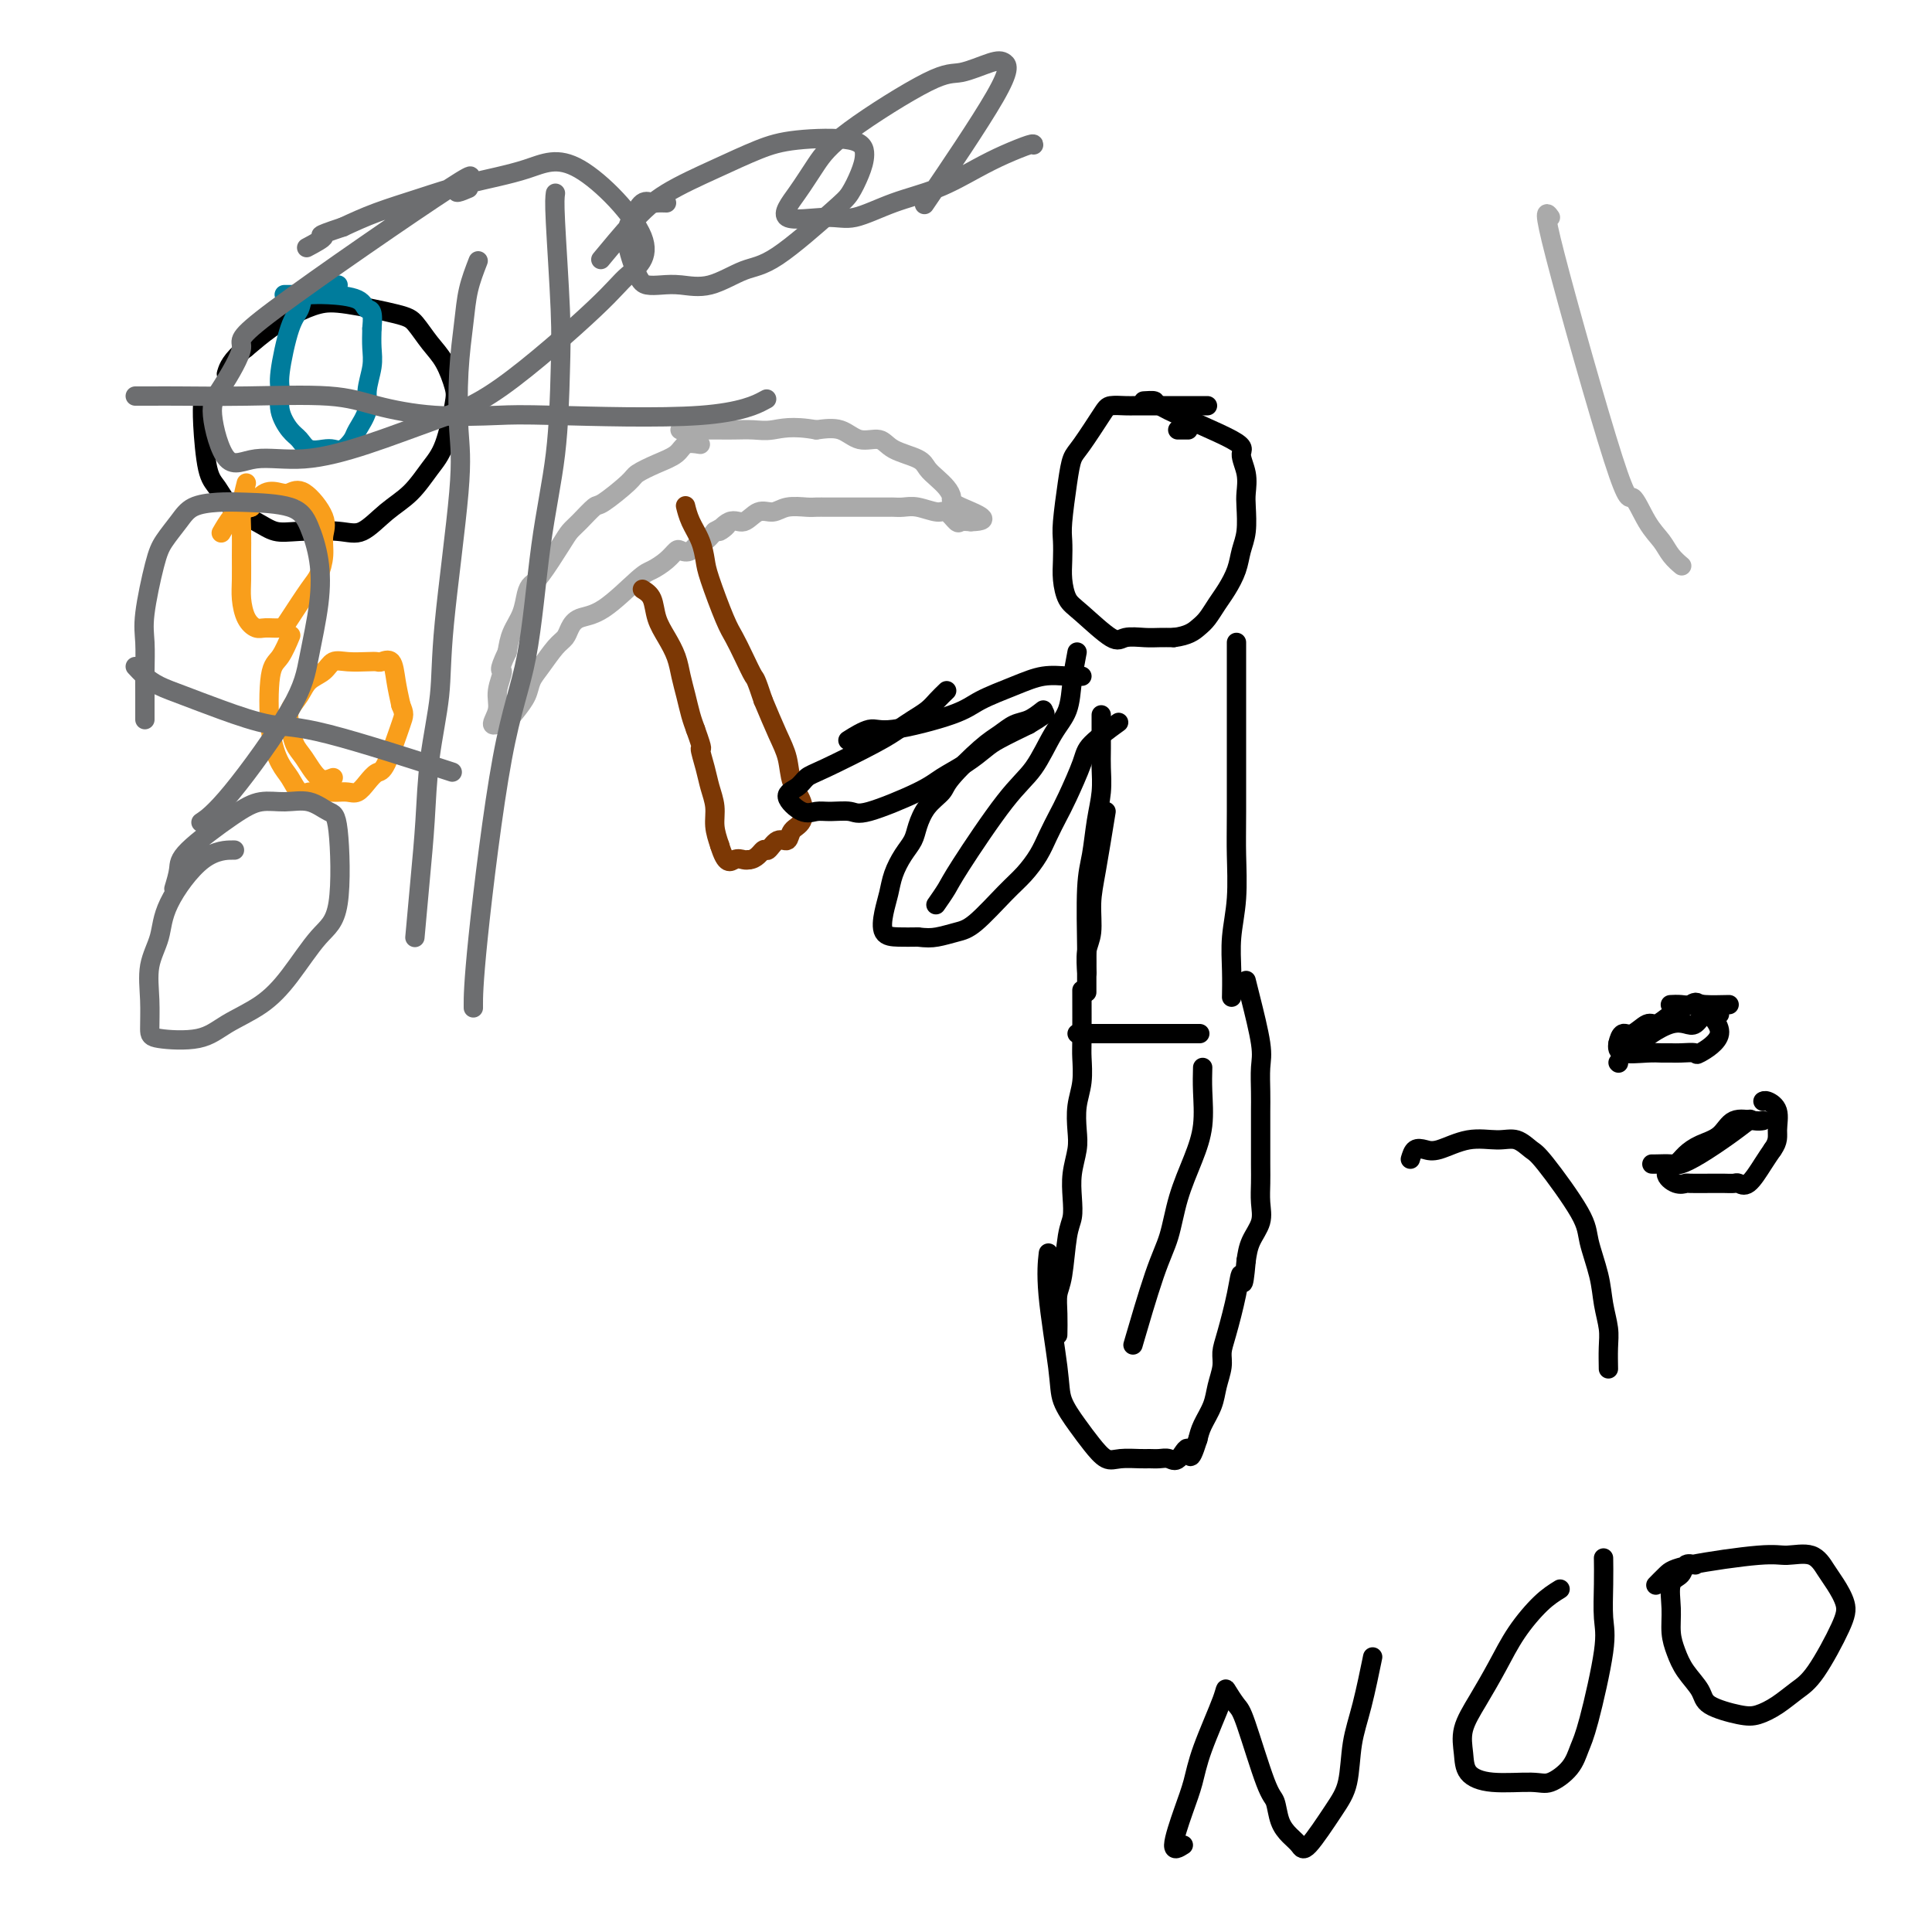 <svg viewBox='0 0 400 400' version='1.1' xmlns='http://www.w3.org/2000/svg' xmlns:xlink='http://www.w3.org/1999/xlink'><g fill='none' stroke='#AAAAAA' stroke-width='4' stroke-linecap='round' stroke-linejoin='round'><path d='M321,45c-0.834,-1.166 -1.667,-2.332 1,8c2.667,10.332 8.836,32.161 12,42c3.164,9.839 3.325,7.687 4,8c0.675,0.313 1.866,3.089 3,5c1.134,1.911 2.211,2.955 3,4c0.789,1.045 1.289,2.089 2,3c0.711,0.911 1.632,1.689 2,2c0.368,0.311 0.184,0.156 0,0'/><path d='M145,92c-1.132,-0.180 -2.264,-0.360 -3,0c-0.736,0.360 -1.076,1.260 -2,2c-0.924,0.740 -2.431,1.320 -4,2c-1.569,0.680 -3.201,1.460 -4,2c-0.799,0.540 -0.767,0.841 -2,2c-1.233,1.159 -3.732,3.178 -5,4c-1.268,0.822 -1.306,0.448 -2,1c-0.694,0.552 -2.045,2.031 -3,3c-0.955,0.969 -1.513,1.427 -2,2c-0.487,0.573 -0.903,1.262 -2,3c-1.097,1.738 -2.875,4.526 -4,6c-1.125,1.474 -1.597,1.632 -2,2c-0.403,0.368 -0.737,0.944 -1,2c-0.263,1.056 -0.455,2.592 -1,4c-0.545,1.408 -1.441,2.688 -2,4c-0.559,1.312 -0.779,2.656 -1,4'/><path d='M105,135c-2.170,4.582 -1.095,3.537 -1,4c0.095,0.463 -0.789,2.433 -1,4c-0.211,1.567 0.251,2.729 0,4c-0.251,1.271 -1.215,2.649 -1,3c0.215,0.351 1.607,-0.324 3,-1'/><path d='M105,149c0.806,-0.466 1.322,-1.129 2,-2c0.678,-0.871 1.519,-1.948 2,-3c0.481,-1.052 0.601,-2.077 1,-3c0.399,-0.923 1.078,-1.743 2,-3c0.922,-1.257 2.088,-2.952 3,-4c0.912,-1.048 1.571,-1.451 2,-2c0.429,-0.549 0.628,-1.246 1,-2c0.372,-0.754 0.918,-1.567 2,-2c1.082,-0.433 2.699,-0.488 5,-2c2.301,-1.512 5.284,-4.483 7,-6c1.716,-1.517 2.164,-1.581 3,-2c0.836,-0.419 2.059,-1.192 3,-2c0.941,-0.808 1.599,-1.651 2,-2c0.401,-0.349 0.544,-0.204 1,0c0.456,0.204 1.225,0.467 2,0c0.775,-0.467 1.555,-1.664 2,-2c0.445,-0.336 0.556,0.190 1,0c0.444,-0.190 1.222,-1.095 2,-2'/><path d='M148,110c4.475,-2.654 1.664,-0.290 1,0c-0.664,0.290 0.821,-1.495 2,-2c1.179,-0.505 2.053,0.271 3,0c0.947,-0.271 1.969,-1.589 3,-2c1.031,-0.411 2.073,0.086 3,0c0.927,-0.086 1.739,-0.755 3,-1c1.261,-0.245 2.970,-0.066 4,0c1.030,0.066 1.379,0.018 2,0c0.621,-0.018 1.514,-0.005 2,0c0.486,0.005 0.567,0.001 1,0c0.433,-0.001 1.219,-0.000 2,0c0.781,0.000 1.556,0.000 2,0c0.444,-0.000 0.557,-0.000 1,0c0.443,0.000 1.217,-0.000 2,0c0.783,0.000 1.574,0.000 2,0c0.426,-0.000 0.486,-0.001 1,0c0.514,0.001 1.482,0.005 2,0c0.518,-0.005 0.586,-0.017 1,0c0.414,0.017 1.176,0.065 2,0c0.824,-0.065 1.712,-0.242 3,0c1.288,0.242 2.978,0.902 4,1c1.022,0.098 1.377,-0.365 2,0c0.623,0.365 1.514,1.560 2,2c0.486,0.440 0.567,0.126 1,0c0.433,-0.126 1.216,-0.063 2,0'/><path d='M201,108c5.537,-0.120 0.381,-1.919 -2,-3c-2.381,-1.081 -1.986,-1.445 -2,-2c-0.014,-0.555 -0.437,-1.303 -1,-2c-0.563,-0.697 -1.265,-1.344 -2,-2c-0.735,-0.656 -1.501,-1.323 -2,-2c-0.499,-0.677 -0.729,-1.366 -2,-2c-1.271,-0.634 -3.581,-1.214 -5,-2c-1.419,-0.786 -1.947,-1.778 -3,-2c-1.053,-0.222 -2.630,0.325 -4,0c-1.370,-0.325 -2.534,-1.521 -4,-2c-1.466,-0.479 -3.233,-0.239 -5,0'/><path d='M169,89c-5.099,-0.928 -7.348,-0.249 -9,0c-1.652,0.249 -2.709,0.067 -4,0c-1.291,-0.067 -2.817,-0.018 -4,0c-1.183,0.018 -2.023,0.005 -3,0c-0.977,-0.005 -2.090,-0.001 -3,0c-0.910,0.001 -1.615,0.000 -2,0c-0.385,-0.000 -0.450,-0.000 -1,0c-0.550,0.000 -1.586,0.000 -2,0c-0.414,-0.000 -0.207,-0.000 0,0'/></g>
<g fill='none' stroke='#7C3805' stroke-width='4' stroke-linecap='round' stroke-linejoin='round'><path d='M133,122c0.778,0.488 1.556,0.976 2,2c0.444,1.024 0.553,2.584 1,4c0.447,1.416 1.233,2.690 2,4c0.767,1.310 1.515,2.658 2,4c0.485,1.342 0.707,2.679 1,4c0.293,1.321 0.656,2.625 1,4c0.344,1.375 0.670,2.821 1,4c0.330,1.179 0.665,2.089 1,3'/><path d='M144,151c1.879,5.201 1.077,3.703 1,4c-0.077,0.297 0.570,2.389 1,4c0.430,1.611 0.641,2.741 1,4c0.359,1.259 0.866,2.647 1,4c0.134,1.353 -0.105,2.672 0,4c0.105,1.328 0.552,2.664 1,4'/><path d='M149,175c1.345,4.393 2.208,3.375 3,3c0.792,-0.375 1.512,-0.107 2,0c0.488,0.107 0.744,0.054 1,0'/><path d='M155,178c1.571,-0.023 2.500,-1.582 3,-2c0.500,-0.418 0.572,0.304 1,0c0.428,-0.304 1.213,-1.635 2,-2c0.787,-0.365 1.577,0.235 2,0c0.423,-0.235 0.479,-1.304 1,-2c0.521,-0.696 1.508,-1.019 2,-2c0.492,-0.981 0.491,-2.619 0,-4c-0.491,-1.381 -1.472,-2.504 -2,-4c-0.528,-1.496 -0.604,-3.364 -1,-5c-0.396,-1.636 -1.113,-3.039 -2,-5c-0.887,-1.961 -1.943,-4.481 -3,-7'/><path d='M158,145c-1.596,-4.813 -1.587,-4.346 -2,-5c-0.413,-0.654 -1.249,-2.428 -2,-4c-0.751,-1.572 -1.419,-2.941 -2,-4c-0.581,-1.059 -1.076,-1.809 -2,-4c-0.924,-2.191 -2.276,-5.824 -3,-8c-0.724,-2.176 -0.821,-2.895 -1,-4c-0.179,-1.105 -0.440,-2.595 -1,-4c-0.560,-1.405 -1.420,-2.724 -2,-4c-0.580,-1.276 -0.880,-2.507 -1,-3c-0.120,-0.493 -0.060,-0.246 0,0'/></g>
<g fill='none' stroke='#000000' stroke-width='4' stroke-linecap='round' stroke-linejoin='round'><path d='M246,89c-0.833,0.000 -1.667,0.000 -2,0c-0.333,0.000 -0.167,0.000 0,0'/><path d='M250,84c-0.244,-0.000 -0.488,-0.000 -2,0c-1.512,0.000 -4.291,0.000 -6,0c-1.709,-0.000 -2.349,-0.001 -3,0c-0.651,0.001 -1.313,0.002 -2,0c-0.687,-0.002 -1.399,-0.008 -2,0c-0.601,0.008 -1.092,0.031 -2,0c-0.908,-0.031 -2.232,-0.116 -3,0c-0.768,0.116 -0.980,0.433 -2,2c-1.020,1.567 -2.848,4.386 -4,6c-1.152,1.614 -1.629,2.024 -2,3c-0.371,0.976 -0.636,2.518 -1,5c-0.364,2.482 -0.827,5.904 -1,8c-0.173,2.096 -0.055,2.865 0,4c0.055,1.135 0.045,2.634 0,4c-0.045,1.366 -0.127,2.597 0,4c0.127,1.403 0.463,2.979 1,4c0.537,1.021 1.273,1.489 3,3c1.727,1.511 4.443,4.065 6,5c1.557,0.935 1.953,0.251 3,0c1.047,-0.251 2.743,-0.067 4,0c1.257,0.067 2.073,0.019 3,0c0.927,-0.019 1.963,-0.010 3,0'/><path d='M243,132c3.048,-0.371 4.168,-1.298 5,-2c0.832,-0.702 1.374,-1.177 2,-2c0.626,-0.823 1.334,-1.993 2,-3c0.666,-1.007 1.289,-1.852 2,-3c0.711,-1.148 1.511,-2.599 2,-4c0.489,-1.401 0.668,-2.751 1,-4c0.332,-1.249 0.816,-2.397 1,-4c0.184,-1.603 0.068,-3.661 0,-5c-0.068,-1.339 -0.089,-1.959 0,-3c0.089,-1.041 0.289,-2.503 0,-4c-0.289,-1.497 -1.066,-3.028 -1,-4c0.066,-0.972 0.973,-1.385 -2,-3c-2.973,-1.615 -9.828,-4.433 -13,-6c-3.172,-1.567 -2.662,-1.883 -3,-2c-0.338,-0.117 -1.525,-0.033 -2,0c-0.475,0.033 -0.237,0.017 0,0'/><path d='M224,140c-0.834,0.041 -1.667,0.082 -3,0c-1.333,-0.082 -3.165,-0.287 -5,0c-1.835,0.287 -3.672,1.066 -6,2c-2.328,0.934 -5.146,2.023 -7,3c-1.854,0.977 -2.743,1.842 -6,3c-3.257,1.158 -8.883,2.609 -12,3c-3.117,0.391 -3.724,-0.279 -5,0c-1.276,0.279 -3.222,1.508 -4,2c-0.778,0.492 -0.389,0.246 0,0'/><path d='M223,135c-0.376,1.960 -0.752,3.919 -1,6c-0.248,2.081 -0.367,4.283 -1,6c-0.633,1.717 -1.779,2.948 -3,5c-1.221,2.052 -2.517,4.925 -4,7c-1.483,2.075 -3.154,3.352 -6,7c-2.846,3.648 -6.866,9.669 -9,13c-2.134,3.331 -2.382,3.974 -3,5c-0.618,1.026 -1.605,2.436 -2,3c-0.395,0.564 -0.197,0.282 0,0'/><path d='M196,143c-0.691,0.667 -1.382,1.334 -2,2c-0.618,0.666 -1.163,1.330 -2,2c-0.837,0.670 -1.968,1.344 -3,2c-1.032,0.656 -1.966,1.292 -3,2c-1.034,0.708 -2.168,1.486 -5,3c-2.832,1.514 -7.363,3.762 -10,5c-2.637,1.238 -3.381,1.466 -4,2c-0.619,0.534 -1.115,1.373 -2,2c-0.885,0.627 -2.161,1.043 -2,2c0.161,0.957 1.758,2.456 3,3c1.242,0.544 2.128,0.133 3,0c0.872,-0.133 1.729,0.012 3,0c1.271,-0.012 2.955,-0.180 4,0c1.045,0.180 1.452,0.707 4,0c2.548,-0.707 7.236,-2.650 10,-4c2.764,-1.350 3.605,-2.108 5,-3c1.395,-0.892 3.343,-1.920 5,-3c1.657,-1.080 3.023,-2.214 4,-3c0.977,-0.786 1.565,-1.225 3,-2c1.435,-0.775 3.718,-1.888 6,-3'/><path d='M213,150c5.500,-3.238 2.750,-2.333 2,-2c-0.750,0.333 0.500,0.095 1,0c0.500,-0.095 0.250,-0.048 0,0'/><path d='M216,147c-0.999,0.780 -1.998,1.560 -3,2c-1.002,0.440 -2.007,0.540 -3,1c-0.993,0.460 -1.974,1.280 -3,2c-1.026,0.720 -2.096,1.340 -4,3c-1.904,1.660 -4.642,4.359 -6,6c-1.358,1.641 -1.336,2.224 -2,3c-0.664,0.776 -2.013,1.747 -3,3c-0.987,1.253 -1.612,2.789 -2,4c-0.388,1.211 -0.538,2.097 -1,3c-0.462,0.903 -1.236,1.821 -2,3c-0.764,1.179 -1.517,2.617 -2,4c-0.483,1.383 -0.696,2.710 -1,4c-0.304,1.290 -0.700,2.542 -1,4c-0.300,1.458 -0.504,3.123 0,4c0.504,0.877 1.715,0.965 3,1c1.285,0.035 2.642,0.018 4,0'/><path d='M190,194c1.789,0.205 2.761,0.219 4,0c1.239,-0.219 2.744,-0.669 4,-1c1.256,-0.331 2.262,-0.541 4,-2c1.738,-1.459 4.209,-4.165 6,-6c1.791,-1.835 2.901,-2.798 4,-4c1.099,-1.202 2.186,-2.643 3,-4c0.814,-1.357 1.355,-2.630 2,-4c0.645,-1.370 1.393,-2.837 2,-4c0.607,-1.163 1.074,-2.022 2,-4c0.926,-1.978 2.310,-5.077 3,-7c0.690,-1.923 0.686,-2.672 2,-4c1.314,-1.328 3.947,-3.237 5,-4c1.053,-0.763 0.527,-0.382 0,0'/><path d='M228,148c0.007,2.621 0.013,5.243 0,7c-0.013,1.757 -0.046,2.650 0,4c0.046,1.350 0.170,3.156 0,5c-0.170,1.844 -0.634,3.727 -1,6c-0.366,2.273 -0.634,4.935 -1,7c-0.366,2.065 -0.830,3.531 -1,7c-0.170,3.469 -0.046,8.940 0,12c0.046,3.060 0.012,3.708 0,5c-0.012,1.292 -0.004,3.226 0,4c0.004,0.774 0.002,0.387 0,0'/><path d='M229,168c-0.724,4.437 -1.448,8.874 -2,12c-0.552,3.126 -0.932,4.940 -1,7c-0.068,2.060 0.178,4.367 0,6c-0.178,1.633 -0.779,2.594 -1,4c-0.221,1.406 -0.063,3.259 0,4c0.063,0.741 0.032,0.371 0,0'/><path d='M256,133c-0.000,1.523 -0.000,3.047 0,5c0.000,1.953 0.001,4.337 0,6c-0.001,1.663 -0.004,2.606 0,7c0.004,4.394 0.015,12.239 0,17c-0.015,4.761 -0.057,6.439 0,9c0.057,2.561 0.211,6.004 0,9c-0.211,2.996 -0.789,5.545 -1,8c-0.211,2.455 -0.057,4.815 0,7c0.057,2.185 0.016,4.196 0,5c-0.016,0.804 -0.008,0.402 0,0'/><path d='M223,214c0.291,0.000 0.583,0.000 2,0c1.417,0.000 3.960,0.000 6,0c2.040,0.000 3.577,-0.000 5,0c1.423,0.000 2.732,0.000 4,0c1.268,0.000 2.495,-0.000 4,0c1.505,0.000 3.287,0.000 4,0c0.713,-0.000 0.356,0.000 0,0'/><path d='M224,205c0.008,3.894 0.016,7.787 0,10c-0.016,2.213 -0.056,2.744 0,4c0.056,1.256 0.207,3.237 0,5c-0.207,1.763 -0.774,3.307 -1,5c-0.226,1.693 -0.112,3.535 0,5c0.112,1.465 0.223,2.554 0,4c-0.223,1.446 -0.781,3.248 -1,5c-0.219,1.752 -0.101,3.455 0,5c0.101,1.545 0.185,2.933 0,4c-0.185,1.067 -0.638,1.814 -1,4c-0.362,2.186 -0.633,5.812 -1,8c-0.367,2.188 -0.830,2.937 -1,4c-0.170,1.063 -0.046,2.440 0,4c0.046,1.560 0.013,3.303 0,4c-0.013,0.697 -0.007,0.349 0,0'/><path d='M258,203c0.196,0.790 0.392,1.580 1,4c0.608,2.420 1.627,6.472 2,9c0.373,2.528 0.100,3.534 0,5c-0.100,1.466 -0.027,3.392 0,5c0.027,1.608 0.007,2.898 0,4c-0.007,1.102 0.000,2.016 0,4c0.000,1.984 -0.007,5.037 0,7c0.007,1.963 0.027,2.835 0,4c-0.027,1.165 -0.100,2.621 0,4c0.100,1.379 0.373,2.679 0,4c-0.373,1.321 -1.392,2.663 -2,4c-0.608,1.337 -0.804,2.668 -1,4'/><path d='M258,261c-0.658,7.513 -0.802,3.797 -1,3c-0.198,-0.797 -0.449,1.325 -1,4c-0.551,2.675 -1.404,5.902 -2,8c-0.596,2.098 -0.937,3.069 -1,4c-0.063,0.931 0.152,1.824 0,3c-0.152,1.176 -0.670,2.635 -1,4c-0.330,1.365 -0.474,2.637 -1,4c-0.526,1.363 -1.436,2.818 -2,4c-0.564,1.182 -0.782,2.091 -1,3'/><path d='M248,298c-1.904,6.056 -1.665,2.694 -2,2c-0.335,-0.694 -1.243,1.278 -2,2c-0.757,0.722 -1.364,0.193 -2,0c-0.636,-0.193 -1.300,-0.049 -2,0c-0.700,0.049 -1.436,0.005 -2,0c-0.564,-0.005 -0.954,0.030 -2,0c-1.046,-0.030 -2.746,-0.125 -4,0c-1.254,0.125 -2.061,0.469 -3,0c-0.939,-0.469 -2.010,-1.750 -3,-3c-0.990,-1.250 -1.897,-2.469 -3,-4c-1.103,-1.531 -2.400,-3.374 -3,-5c-0.600,-1.626 -0.501,-3.034 -1,-7c-0.499,-3.966 -1.596,-10.491 -2,-15c-0.404,-4.509 -0.115,-7.003 0,-8c0.115,-0.997 0.058,-0.499 0,0'/><path d='M42,83c-0.068,1.188 -0.136,2.376 0,5c0.136,2.624 0.475,6.682 1,9c0.525,2.318 1.235,2.894 2,4c0.765,1.106 1.587,2.740 3,4c1.413,1.260 3.419,2.145 5,3c1.581,0.855 2.736,1.681 4,2c1.264,0.319 2.638,0.131 5,0c2.362,-0.131 5.714,-0.205 8,0c2.286,0.205 3.508,0.688 5,0c1.492,-0.688 3.254,-2.548 5,-4c1.746,-1.452 3.474,-2.498 5,-4c1.526,-1.502 2.848,-3.462 4,-5c1.152,-1.538 2.132,-2.654 3,-5c0.868,-2.346 1.624,-5.920 2,-8c0.376,-2.080 0.371,-2.664 0,-4c-0.371,-1.336 -1.109,-3.423 -2,-5c-0.891,-1.577 -1.934,-2.645 -3,-4c-1.066,-1.355 -2.153,-2.999 -3,-4c-0.847,-1.001 -1.453,-1.360 -4,-2c-2.547,-0.640 -7.033,-1.561 -10,-2c-2.967,-0.439 -4.414,-0.396 -6,0c-1.586,0.396 -3.312,1.145 -5,2c-1.688,0.855 -3.340,1.816 -5,3c-1.660,1.184 -3.330,2.592 -5,4'/><path d='M51,72c-3.222,2.511 -3.778,4.289 -4,5c-0.222,0.711 -0.111,0.356 0,0'/></g>
<g fill='none' stroke='#007C9C' stroke-width='4' stroke-linecap='round' stroke-linejoin='round'><path d='M70,59c-1.633,0.040 -3.266,0.081 -4,0c-0.734,-0.081 -0.568,-0.282 -1,0c-0.432,0.282 -1.460,1.047 -2,2c-0.540,0.953 -0.591,2.095 -1,3c-0.409,0.905 -1.175,1.573 -2,4c-0.825,2.427 -1.707,6.614 -2,9c-0.293,2.386 0.003,2.973 0,4c-0.003,1.027 -0.307,2.496 0,4c0.307,1.504 1.223,3.044 2,4c0.777,0.956 1.415,1.330 2,2c0.585,0.670 1.116,1.637 2,2c0.884,0.363 2.119,0.121 3,0c0.881,-0.121 1.407,-0.122 2,0c0.593,0.122 1.254,0.365 2,0c0.746,-0.365 1.577,-1.339 2,-2c0.423,-0.661 0.439,-1.008 1,-2c0.561,-0.992 1.667,-2.628 2,-4c0.333,-1.372 -0.107,-2.481 0,-4c0.107,-1.519 0.759,-3.447 1,-5c0.241,-1.553 0.069,-2.729 0,-4c-0.069,-1.271 -0.034,-2.635 0,-4'/><path d='M77,68c0.431,-4.359 -0.493,-3.756 -1,-4c-0.507,-0.244 -0.599,-1.333 -2,-2c-1.401,-0.667 -4.113,-0.911 -6,-1c-1.887,-0.089 -2.949,-0.024 -4,0c-1.051,0.024 -2.091,0.006 -3,0c-0.909,-0.006 -1.688,-0.002 -2,0c-0.312,0.002 -0.156,0.001 0,0'/></g>
<g fill='none' stroke='#F99E1B' stroke-width='4' stroke-linecap='round' stroke-linejoin='round'><path d='M69,161c-0.982,0.389 -1.963,0.779 -3,0c-1.037,-0.779 -2.128,-2.725 -3,-4c-0.872,-1.275 -1.525,-1.878 -2,-3c-0.475,-1.122 -0.773,-2.761 -1,-4c-0.227,-1.239 -0.385,-2.077 0,-3c0.385,-0.923 1.312,-1.932 2,-3c0.688,-1.068 1.136,-2.195 2,-3c0.864,-0.805 2.144,-1.288 3,-2c0.856,-0.712 1.289,-1.654 2,-2c0.711,-0.346 1.700,-0.096 3,0c1.300,0.096 2.912,0.037 4,0c1.088,-0.037 1.654,-0.051 2,0c0.346,0.051 0.474,0.168 1,0c0.526,-0.168 1.449,-0.622 2,0c0.551,0.622 0.729,2.321 1,4c0.271,1.679 0.636,3.340 1,5'/><path d='M83,146c0.775,1.839 0.713,1.936 0,4c-0.713,2.064 -2.078,6.094 -3,8c-0.922,1.906 -1.403,1.688 -2,2c-0.597,0.312 -1.311,1.156 -2,2c-0.689,0.844 -1.355,1.690 -2,2c-0.645,0.310 -1.271,0.083 -2,0c-0.729,-0.083 -1.560,-0.023 -2,0c-0.440,0.023 -0.488,0.009 -1,0c-0.512,-0.009 -1.488,-0.012 -2,0c-0.512,0.012 -0.559,0.038 -1,0c-0.441,-0.038 -1.274,-0.142 -2,0c-0.726,0.142 -1.345,0.529 -2,0c-0.655,-0.529 -1.347,-1.974 -2,-3c-0.653,-1.026 -1.268,-1.635 -2,-3c-0.732,-1.365 -1.583,-3.487 -2,-7c-0.417,-3.513 -0.400,-8.416 0,-11c0.400,-2.584 1.185,-2.850 2,-4c0.815,-1.150 1.662,-3.186 2,-4c0.338,-0.814 0.169,-0.407 0,0'/><path d='M51,100c-0.423,1.665 -0.846,3.330 -1,5c-0.154,1.670 -0.039,3.347 0,5c0.039,1.653 0.003,3.284 0,5c-0.003,1.716 0.028,3.517 0,5c-0.028,1.483 -0.117,2.647 0,4c0.117,1.353 0.438,2.896 1,4c0.562,1.104 1.365,1.767 2,2c0.635,0.233 1.101,0.034 2,0c0.899,-0.034 2.231,0.098 3,0c0.769,-0.098 0.976,-0.427 2,-2c1.024,-1.573 2.866,-4.389 4,-6c1.134,-1.611 1.559,-2.016 2,-3c0.441,-0.984 0.897,-2.547 1,-4c0.103,-1.453 -0.145,-2.795 0,-4c0.145,-1.205 0.685,-2.273 0,-4c-0.685,-1.727 -2.595,-4.115 -4,-5c-1.405,-0.885 -2.304,-0.268 -3,0c-0.696,0.268 -1.187,0.188 -2,0c-0.813,-0.188 -1.946,-0.482 -3,0c-1.054,0.482 -2.027,1.741 -3,3'/><path d='M52,105c-2.488,0.738 -3.208,1.083 -4,2c-0.792,0.917 -1.655,2.405 -2,3c-0.345,0.595 -0.173,0.298 0,0'/></g>
<g fill='none' stroke='#6D6E70' stroke-width='4' stroke-linecap='round' stroke-linejoin='round'><path d='M99,54c-0.761,1.964 -1.521,3.927 -2,6c-0.479,2.073 -0.675,4.255 -1,7c-0.325,2.745 -0.779,6.051 -1,10c-0.221,3.949 -0.210,8.539 0,12c0.210,3.461 0.617,5.793 0,13c-0.617,7.207 -2.259,19.289 -3,27c-0.741,7.711 -0.580,11.052 -1,15c-0.420,3.948 -1.419,8.503 -2,13c-0.581,4.497 -0.743,8.937 -1,13c-0.257,4.063 -0.608,7.748 -1,12c-0.392,4.252 -0.826,9.072 -1,11c-0.174,1.928 -0.087,0.964 0,0'/><path d='M28,82c0.689,-0.001 1.379,-0.002 2,0c0.621,0.002 1.175,0.006 2,0c0.825,-0.006 1.921,-0.022 5,0c3.079,0.022 8.140,0.083 14,0c5.860,-0.083 12.520,-0.310 17,0c4.480,0.310 6.782,1.158 10,2c3.218,0.842 7.354,1.679 12,2c4.646,0.321 9.803,0.128 13,0c3.197,-0.128 4.434,-0.189 12,0c7.566,0.189 21.460,0.628 30,0c8.540,-0.628 11.726,-2.322 13,-3c1.274,-0.678 0.637,-0.339 0,0'/><path d='M115,40c-0.110,0.784 -0.221,1.567 0,6c0.221,4.433 0.773,12.515 1,18c0.227,5.485 0.127,8.372 0,13c-0.127,4.628 -0.283,10.997 -1,17c-0.717,6.003 -1.996,11.641 -3,19c-1.004,7.359 -1.733,16.439 -3,23c-1.267,6.561 -3.072,10.604 -5,21c-1.928,10.396 -3.981,27.145 -5,37c-1.019,9.855 -1.006,12.816 -1,14c0.006,1.184 0.003,0.592 0,0'/><path d='M28,138c0.611,0.662 1.221,1.323 2,2c0.779,0.677 1.726,1.369 3,2c1.274,0.631 2.874,1.200 5,2c2.126,0.800 4.777,1.830 8,3c3.223,1.170 7.019,2.478 10,3c2.981,0.522 5.149,0.256 12,2c6.851,1.744 18.386,5.498 23,7c4.614,1.502 2.307,0.751 0,0'/><path d='M30,149c0.004,-1.700 0.007,-3.399 0,-5c-0.007,-1.601 -0.025,-3.102 0,-5c0.025,-1.898 0.093,-4.191 0,-6c-0.093,-1.809 -0.347,-3.132 0,-6c0.347,-2.868 1.295,-7.280 2,-10c0.705,-2.720 1.166,-3.748 2,-5c0.834,-1.252 2.040,-2.727 3,-4c0.960,-1.273 1.674,-2.346 3,-3c1.326,-0.654 3.262,-0.891 5,-1c1.738,-0.109 3.276,-0.089 6,0c2.724,0.089 6.632,0.247 9,1c2.368,0.753 3.194,2.101 4,4c0.806,1.899 1.592,4.349 2,7c0.408,2.651 0.438,5.502 0,9c-0.438,3.498 -1.344,7.642 -2,11c-0.656,3.358 -1.062,5.931 -4,11c-2.938,5.069 -8.406,12.634 -12,17c-3.594,4.366 -5.312,5.533 -6,6c-0.688,0.467 -0.344,0.233 0,0'/><path d='M97,39c-1.662,0.709 -3.323,1.418 -2,0c1.323,-1.418 5.631,-4.962 -2,0c-7.631,4.962 -27.200,18.432 -36,25c-8.800,6.568 -6.830,6.235 -7,8c-0.170,1.765 -2.481,5.627 -4,8c-1.519,2.373 -2.248,3.256 -2,6c0.248,2.744 1.472,7.350 3,9c1.528,1.650 3.362,0.343 6,0c2.638,-0.343 6.082,0.278 10,0c3.918,-0.278 8.309,-1.455 13,-3c4.691,-1.545 9.682,-3.460 14,-5c4.318,-1.540 7.964,-2.706 14,-7c6.036,-4.294 14.462,-11.716 19,-16c4.538,-4.284 5.186,-5.430 7,-7c1.814,-1.570 4.793,-3.564 3,-8c-1.793,-4.436 -8.358,-11.313 -13,-14c-4.642,-2.687 -7.363,-1.184 -11,0c-3.637,1.184 -8.191,2.049 -12,3c-3.809,0.951 -6.872,1.987 -10,3c-3.128,1.013 -6.322,2.004 -9,3c-2.678,0.996 -4.839,1.998 -7,3'/><path d='M71,47c-6.607,2.190 -4.125,1.667 -4,2c0.125,0.333 -2.107,1.524 -3,2c-0.893,0.476 -0.446,0.238 0,0'/><path d='M138,42c-0.778,-0.022 -1.557,-0.043 -2,0c-0.443,0.043 -0.551,0.151 -1,0c-0.449,-0.151 -1.238,-0.559 -2,0c-0.762,0.559 -1.495,2.087 -2,3c-0.505,0.913 -0.782,1.212 -1,2c-0.218,0.788 -0.377,2.067 0,4c0.377,1.933 1.291,4.521 2,6c0.709,1.479 1.213,1.850 2,2c0.787,0.150 1.855,0.079 3,0c1.145,-0.079 2.365,-0.167 4,0c1.635,0.167 3.684,0.590 6,0c2.316,-0.590 4.900,-2.194 7,-3c2.100,-0.806 3.716,-0.813 7,-3c3.284,-2.187 8.237,-6.555 11,-9c2.763,-2.445 3.336,-2.968 4,-4c0.664,-1.032 1.420,-2.573 2,-4c0.580,-1.427 0.985,-2.739 1,-4c0.015,-1.261 -0.360,-2.471 -3,-3c-2.640,-0.529 -7.543,-0.379 -11,0c-3.457,0.379 -5.467,0.985 -8,2c-2.533,1.015 -5.590,2.438 -9,4c-3.410,1.562 -7.172,3.264 -10,5c-2.828,1.736 -4.723,3.506 -7,6c-2.277,2.494 -4.936,5.713 -6,7c-1.064,1.287 -0.532,0.644 0,0'/><path d='M214,30c0.011,-0.163 0.022,-0.326 -1,0c-1.022,0.326 -3.077,1.143 -5,2c-1.923,0.857 -3.713,1.756 -6,3c-2.287,1.244 -5.071,2.835 -8,4c-2.929,1.165 -6.002,1.906 -9,3c-2.998,1.094 -5.919,2.542 -8,3c-2.081,0.458 -3.320,-0.072 -6,0c-2.680,0.072 -6.800,0.747 -8,0c-1.200,-0.747 0.522,-2.916 2,-5c1.478,-2.084 2.714,-4.082 4,-6c1.286,-1.918 2.624,-3.755 7,-7c4.376,-3.245 11.791,-7.896 16,-10c4.209,-2.104 5.213,-1.660 7,-2c1.787,-0.340 4.357,-1.464 6,-2c1.643,-0.536 2.358,-0.484 3,0c0.642,0.484 1.211,1.400 -2,7c-3.211,5.600 -10.203,15.886 -13,20c-2.797,4.114 -1.398,2.057 0,0'/><path d='M36,184c0.429,-1.425 0.858,-2.851 1,-4c0.142,-1.149 -0.003,-2.023 2,-4c2.003,-1.977 6.154,-5.059 9,-7c2.846,-1.941 4.387,-2.743 6,-3c1.613,-0.257 3.296,0.031 5,0c1.704,-0.031 3.427,-0.382 5,0c1.573,0.382 2.996,1.497 4,2c1.004,0.503 1.591,0.395 2,4c0.409,3.605 0.641,10.922 0,15c-0.641,4.078 -2.155,4.918 -4,7c-1.845,2.082 -4.021,5.406 -6,8c-1.979,2.594 -3.760,4.457 -6,6c-2.240,1.543 -4.940,2.764 -7,4c-2.060,1.236 -3.482,2.485 -6,3c-2.518,0.515 -6.132,0.296 -8,0c-1.868,-0.296 -1.991,-0.668 -2,-2c-0.009,-1.332 0.095,-3.625 0,-6c-0.095,-2.375 -0.389,-4.833 0,-7c0.389,-2.167 1.461,-4.045 2,-6c0.539,-1.955 0.547,-3.988 2,-7c1.453,-3.012 4.353,-7.003 7,-9c2.647,-1.997 5.042,-1.999 6,-2c0.958,-0.001 0.479,-0.000 0,0'/></g>
<g fill='none' stroke='#000000' stroke-width='4' stroke-linecap='round' stroke-linejoin='round'><path d='M245,382c-1.019,0.647 -2.038,1.295 -2,0c0.038,-1.295 1.133,-4.532 2,-7c0.867,-2.468 1.507,-4.168 2,-6c0.493,-1.832 0.840,-3.797 2,-7c1.160,-3.203 3.133,-7.643 4,-10c0.867,-2.357 0.628,-2.631 1,-2c0.372,0.631 1.356,2.168 2,3c0.644,0.832 0.949,0.961 2,4c1.051,3.039 2.849,8.988 4,12c1.151,3.012 1.657,3.086 2,4c0.343,0.914 0.525,2.668 1,4c0.475,1.332 1.245,2.243 2,3c0.755,0.757 1.497,1.359 2,2c0.503,0.641 0.767,1.321 2,0c1.233,-1.321 3.434,-4.643 5,-7c1.566,-2.357 2.497,-3.750 3,-6c0.503,-2.250 0.578,-5.356 1,-8c0.422,-2.644 1.191,-4.827 2,-8c0.809,-3.173 1.660,-7.335 2,-9c0.340,-1.665 0.170,-0.832 0,0'/><path d='M323,329c-1.220,0.755 -2.439,1.509 -4,3c-1.561,1.491 -3.462,3.717 -5,6c-1.538,2.283 -2.713,4.621 -4,7c-1.287,2.379 -2.687,4.799 -4,7c-1.313,2.201 -2.539,4.183 -3,6c-0.461,1.817 -0.158,3.470 0,5c0.158,1.530 0.171,2.938 1,4c0.829,1.062 2.473,1.779 5,2c2.527,0.221 5.935,-0.052 8,0c2.065,0.052 2.785,0.429 4,0c1.215,-0.429 2.924,-1.665 4,-3c1.076,-1.335 1.518,-2.768 2,-4c0.482,-1.232 1.005,-2.264 2,-6c0.995,-3.736 2.463,-10.175 3,-14c0.537,-3.825 0.144,-5.036 0,-7c-0.144,-1.964 -0.039,-4.683 0,-7c0.039,-2.317 0.011,-4.234 0,-5c-0.011,-0.766 -0.006,-0.383 0,0'/><path d='M249,221c-0.040,1.483 -0.079,2.965 0,5c0.079,2.035 0.277,4.622 0,7c-0.277,2.378 -1.027,4.548 -2,7c-0.973,2.452 -2.167,5.185 -3,8c-0.833,2.815 -1.306,5.713 -2,8c-0.694,2.287 -1.610,3.962 -3,8c-1.390,4.038 -3.254,10.439 -4,13c-0.746,2.561 -0.373,1.280 0,0'/><path d='M351,324c-0.793,-0.197 -1.586,-0.395 -2,0c-0.414,0.395 -0.448,1.382 -1,2c-0.552,0.618 -1.621,0.867 -2,2c-0.379,1.133 -0.066,3.150 0,5c0.066,1.850 -0.113,3.535 0,5c0.113,1.465 0.519,2.711 1,4c0.481,1.289 1.037,2.620 2,4c0.963,1.380 2.333,2.810 3,4c0.667,1.190 0.632,2.142 2,3c1.368,0.858 4.139,1.624 6,2c1.861,0.376 2.814,0.362 4,0c1.186,-0.362 2.607,-1.072 4,-2c1.393,-0.928 2.760,-2.076 4,-3c1.240,-0.924 2.355,-1.625 4,-4c1.645,-2.375 3.821,-6.423 5,-9c1.179,-2.577 1.361,-3.681 1,-5c-0.361,-1.319 -1.266,-2.852 -2,-4c-0.734,-1.148 -1.299,-1.909 -2,-3c-0.701,-1.091 -1.538,-2.511 -3,-3c-1.462,-0.489 -3.548,-0.047 -5,0c-1.452,0.047 -2.270,-0.302 -6,0c-3.730,0.302 -10.371,1.256 -14,2c-3.629,0.744 -4.246,1.277 -5,2c-0.754,0.723 -1.644,1.635 -2,2c-0.356,0.365 -0.178,0.182 0,0'/><path d='M292,240c0.250,-0.829 0.499,-1.658 1,-2c0.501,-0.342 1.253,-0.199 2,0c0.747,0.199 1.488,0.452 3,0c1.512,-0.452 3.793,-1.611 6,-2c2.207,-0.389 4.339,-0.008 6,0c1.661,0.008 2.850,-0.356 4,0c1.150,0.356 2.263,1.434 3,2c0.737,0.566 1.100,0.622 3,3c1.900,2.378 5.336,7.080 7,10c1.664,2.920 1.556,4.058 2,6c0.444,1.942 1.439,4.689 2,7c0.561,2.311 0.686,4.185 1,6c0.314,1.815 0.816,3.569 1,5c0.184,1.431 0.050,2.539 0,4c-0.050,1.461 -0.014,3.275 0,4c0.014,0.725 0.007,0.363 0,0'/><path d='M335,220c0.000,0.000 0.100,0.100 0.1,0.1'/><path d='M335,216c0.683,-0.045 1.366,-0.089 2,0c0.634,0.089 1.220,0.313 2,0c0.780,-0.313 1.756,-1.163 3,-2c1.244,-0.837 2.757,-1.660 4,-2c1.243,-0.340 2.218,-0.196 3,0c0.782,0.196 1.373,0.445 2,0c0.627,-0.445 1.292,-1.583 2,-2c0.708,-0.417 1.460,-0.112 2,0c0.540,0.112 0.869,0.032 1,0c0.131,-0.032 0.066,-0.016 0,0'/><path d='M342,241c0.122,0.009 0.244,0.019 1,0c0.756,-0.019 2.147,-0.065 3,0c0.853,0.065 1.168,0.241 2,0c0.832,-0.241 2.182,-0.900 4,-2c1.818,-1.100 4.105,-2.642 6,-4c1.895,-1.358 3.399,-2.531 4,-3c0.601,-0.469 0.301,-0.235 0,0'/><path d='M358,208c-1.873,0.043 -3.747,0.086 -5,0c-1.253,-0.086 -1.886,-0.302 -3,0c-1.114,0.302 -2.708,1.123 -4,2c-1.292,0.877 -2.283,1.810 -3,2c-0.717,0.190 -1.159,-0.362 -2,0c-0.841,0.362 -2.079,1.638 -3,2c-0.921,0.362 -1.523,-0.190 -2,0c-0.477,0.190 -0.829,1.123 -1,2c-0.171,0.877 -0.161,1.699 1,2c1.161,0.301 3.471,0.080 5,0c1.529,-0.080 2.275,-0.019 3,0c0.725,0.019 1.427,-0.005 2,0c0.573,0.005 1.015,0.040 2,0c0.985,-0.040 2.511,-0.155 3,0c0.489,0.155 -0.061,0.580 1,0c1.061,-0.580 3.732,-2.166 4,-4c0.268,-1.834 -1.866,-3.917 -4,-6'/><path d='M352,208c-0.982,-0.928 -1.439,-0.249 -2,0c-0.561,0.249 -1.228,0.067 -2,0c-0.772,-0.067 -1.649,-0.019 -2,0c-0.351,0.019 -0.175,0.010 0,0'/><path d='M365,232c-0.457,0.078 -0.913,0.156 -2,0c-1.087,-0.156 -2.804,-0.547 -4,0c-1.196,0.547 -1.871,2.033 -3,3c-1.129,0.967 -2.714,1.415 -4,2c-1.286,0.585 -2.274,1.305 -3,2c-0.726,0.695 -1.189,1.363 -2,2c-0.811,0.637 -1.968,1.242 -2,2c-0.032,0.758 1.062,1.667 2,2c0.938,0.333 1.721,0.089 2,0c0.279,-0.089 0.053,-0.024 1,0c0.947,0.024 3.065,0.005 4,0c0.935,-0.005 0.686,0.002 1,0c0.314,-0.002 1.190,-0.013 2,0c0.810,0.013 1.554,0.050 2,0c0.446,-0.050 0.594,-0.189 1,0c0.406,0.189 1.071,0.705 2,0c0.929,-0.705 2.123,-2.630 3,-4c0.877,-1.370 1.439,-2.185 2,-3'/><path d='M367,238c1.281,-1.779 0.984,-2.725 1,-4c0.016,-1.275 0.344,-2.878 0,-4c-0.344,-1.122 -1.362,-1.764 -2,-2c-0.638,-0.236 -0.897,-0.068 -1,0c-0.103,0.068 -0.052,0.034 0,0'/></g>
</svg>